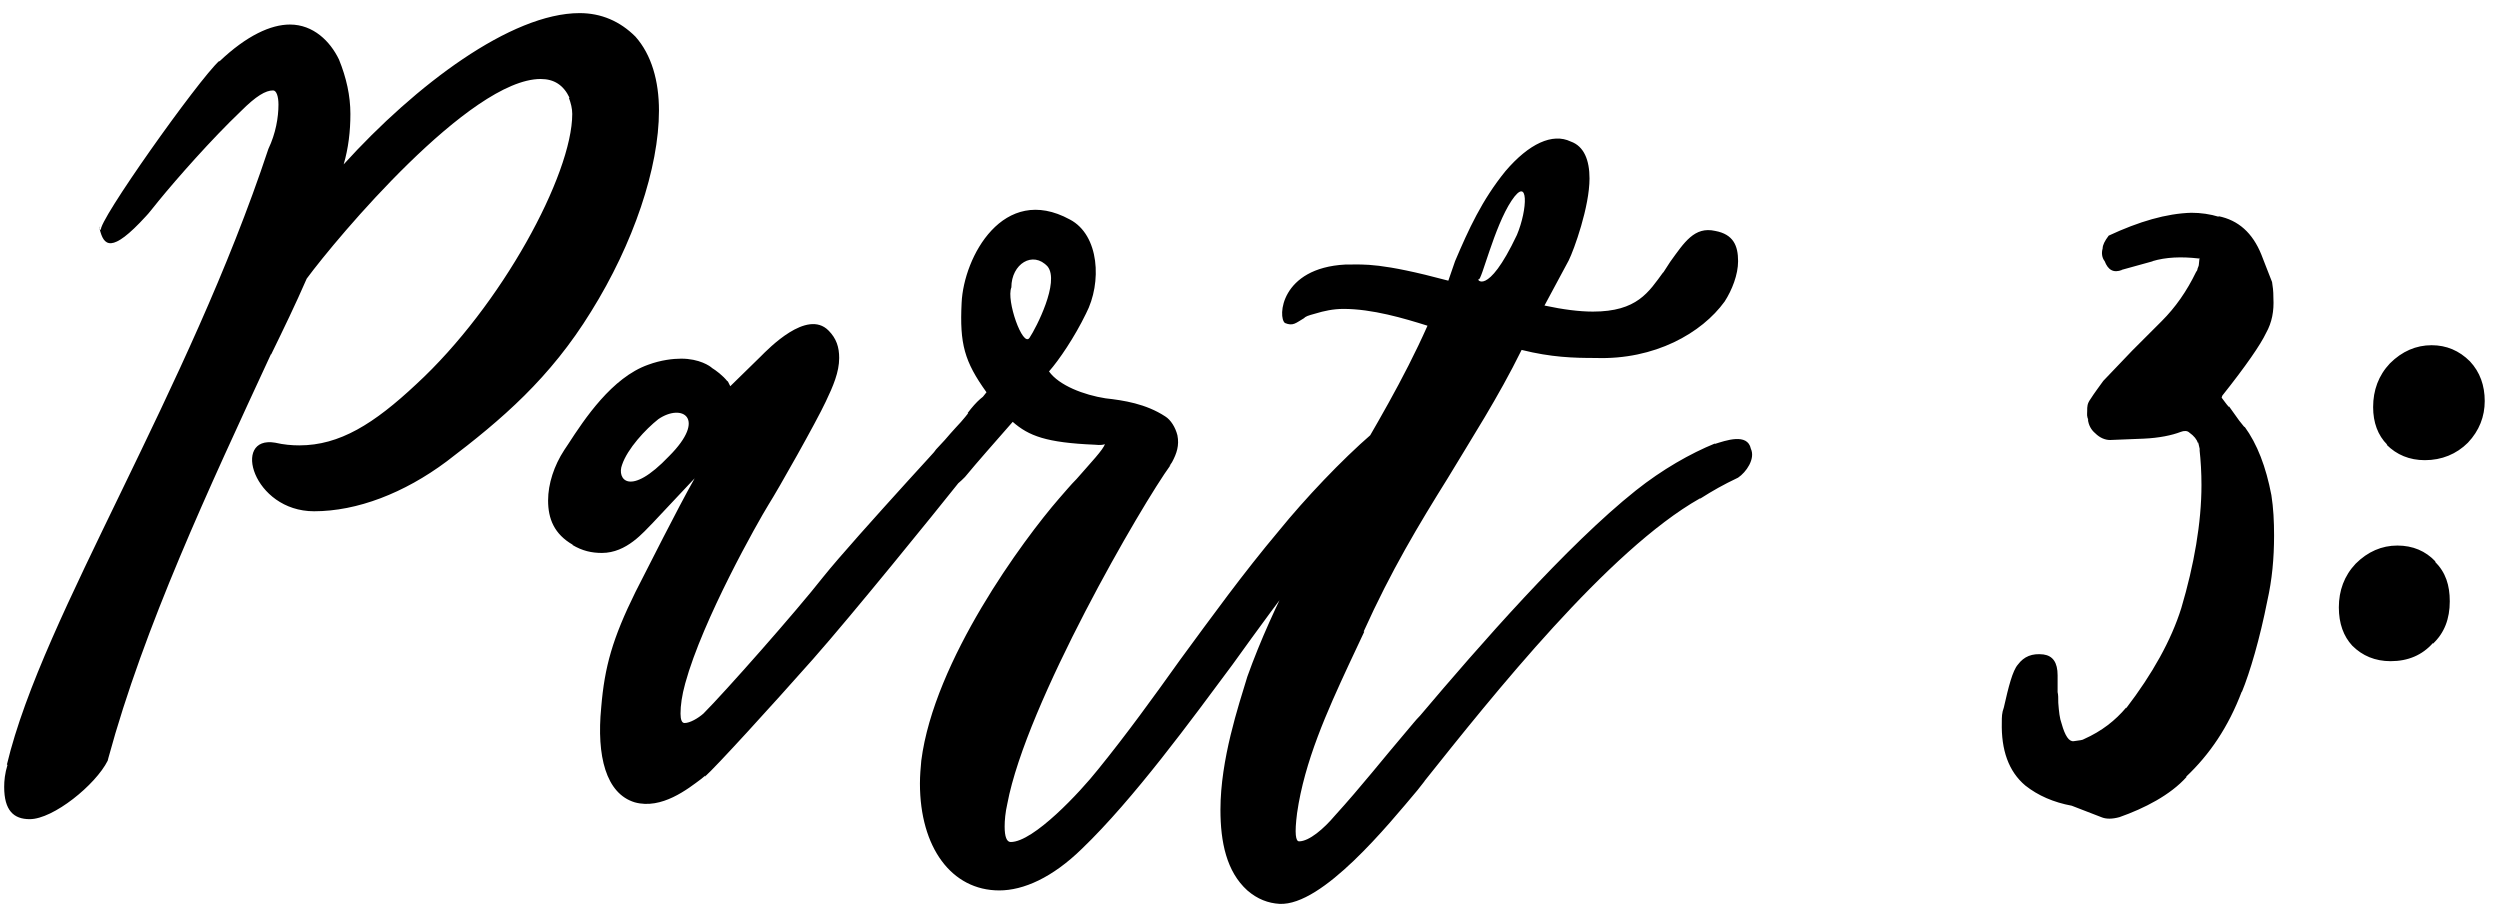 <svg xmlns="http://www.w3.org/2000/svg" width="119" height="44" viewBox="0 0 119 44" fill="none"><path d="M5.159 36.08L5.127 36.208C4.551 37.36 2.535 38.992 1.415 38.992C0.647 38.992 0.199 38.576 0.199 37.456C0.199 37.168 0.231 36.816 0.359 36.4H0.327C1.191 32.784 3.367 28.368 5.799 23.344C8.231 18.32 10.855 12.88 12.775 7.088C13.127 6.352 13.255 5.584 13.255 4.976C13.255 4.592 13.159 4.304 12.999 4.304C12.647 4.304 12.199 4.56 11.463 5.296C10.055 6.64 8.423 8.496 7.559 9.552C7.271 9.904 7.079 10.16 6.951 10.288C5.287 12.112 4.935 11.696 4.743 10.896C4.775 10.928 4.807 10.96 4.807 10.96C4.583 10.64 9.447 3.792 10.439 2.896V2.928C11.751 1.68 12.903 1.168 13.799 1.168C14.919 1.168 15.719 1.968 16.135 2.832C16.487 3.696 16.679 4.56 16.679 5.424C16.679 6.256 16.583 7.056 16.359 7.824C19.783 4.048 24.327 0.624 27.591 0.624C28.615 0.624 29.511 1.008 30.247 1.744C31.015 2.608 31.367 3.856 31.367 5.264C31.367 7.984 30.151 11.6 28.135 14.832C26.183 18 23.911 19.952 21.255 21.968C19.239 23.472 16.999 24.336 14.951 24.336C12.039 24.336 11.015 20.72 13.095 21.072C13.511 21.168 13.895 21.2 14.247 21.2C16.167 21.2 17.799 20.176 19.815 18.288C23.879 14.544 27.239 8.304 27.239 5.424C27.239 5.168 27.175 4.912 27.079 4.656H27.111C26.823 4.048 26.375 3.76 25.735 3.76C22.375 3.76 16.039 11.312 14.599 13.264C14.055 14.512 13.511 15.632 12.903 16.88V16.848C9.927 23.28 6.855 29.84 5.159 36.08ZM4.711 10.736C4.711 10.832 4.743 10.864 4.743 10.896C4.711 10.864 4.711 10.8 4.711 10.736ZM32.425 17.072C33.289 17.072 33.801 17.424 33.897 17.52C34.057 17.616 34.409 17.872 34.633 18.16V18.128L34.761 18.384L36.201 16.976C36.585 16.592 38.409 14.704 39.433 15.728C39.817 16.112 39.945 16.528 39.945 17.04C39.945 17.712 39.657 18.384 39.305 19.12C38.857 20.08 37.033 23.312 36.585 24.016C36.073 24.848 33.449 29.488 32.617 32.528C32.457 33.104 32.393 33.584 32.393 33.968C32.393 34.256 32.457 34.416 32.585 34.416C32.841 34.416 33.225 34.192 33.481 33.968C34.505 32.944 37.897 29.104 39.177 27.472C39.945 26.512 41.673 24.592 43.209 22.896C44.585 21.392 45.833 20.016 46.089 19.664H46.057C46.921 18.512 47.529 18.416 47.881 19.024L47.849 18.992C48.137 19.472 47.945 20.208 47.593 20.56L47.625 20.496C46.953 21.36 46.217 22.224 45.545 23.088C44.553 24.336 40.617 29.2 38.697 31.376C36.713 33.616 34.057 36.528 33.545 36.976L33.577 36.912L33.385 37.072C32.745 37.552 31.497 38.544 30.217 38.192C28.841 37.776 28.393 35.984 28.617 33.68C28.777 31.728 29.161 30.384 30.249 28.176C30.857 26.992 32.201 24.304 33.065 22.768L31.081 24.88C30.633 25.328 29.833 26.32 28.649 26.32C28.169 26.32 27.721 26.224 27.241 25.936H27.273C26.377 25.424 26.089 24.688 26.089 23.824C26.089 23.024 26.377 22.16 26.857 21.424L27.049 21.136C27.817 19.952 29.129 17.968 30.857 17.36C31.465 17.136 32.041 17.072 32.425 17.072ZM31.849 21.712C33.673 19.888 32.457 19.184 31.337 19.952C30.729 20.432 29.865 21.36 29.609 22.128C29.353 22.8 29.961 23.696 31.849 21.712ZM48.141 13.68C47.885 14.288 48.685 16.56 49.005 16.08C49.325 15.6 50.445 13.424 49.869 12.688C49.165 11.92 48.141 12.56 48.141 13.68ZM44.557 21.392L44.973 20.944C45.709 20.08 46.189 19.664 46.957 18.672C45.901 17.2 45.677 16.368 45.773 14.416C45.869 12.24 47.757 8.72 50.925 10.448C52.333 11.184 52.461 13.456 51.693 14.928C51.149 16.048 50.413 17.136 49.933 17.68C50.413 18.352 51.597 18.8 52.621 18.96C53.485 19.056 54.541 19.216 55.469 19.824C55.725 19.984 55.949 20.336 56.045 20.72C56.141 21.2 56.013 21.584 55.789 22L55.661 22.192L55.725 22.128C54.349 24.016 48.845 33.488 47.949 38.256C47.853 38.672 47.821 39.056 47.821 39.344C47.821 39.824 47.917 40.08 48.109 40.08C49.197 40.08 51.405 37.712 52.269 36.624C53.645 34.928 54.893 33.2 56.173 31.408C57.677 29.36 59.181 27.28 60.877 25.264C62.125 23.728 63.853 21.904 65.293 20.656L66.605 19.6C66.701 19.504 66.765 19.504 66.797 19.472C67.149 19.248 67.597 18.864 68.077 18.768C68.621 18.768 69.901 19.152 68.781 20.432C68.269 20.944 67.853 21.232 67.437 21.584C67.181 21.808 66.861 22 66.637 22.224C63.629 24.72 61.069 28.304 58.669 31.632C56.717 34.256 53.965 38.032 51.501 40.4C50.093 41.776 48.717 42.384 47.565 42.384C45.293 42.384 43.789 40.336 43.789 37.296C43.789 36.912 43.821 36.56 43.853 36.208C44.461 31.44 48.717 25.68 50.413 23.728C50.669 23.44 50.957 23.088 51.245 22.8C51.885 22.064 52.557 21.36 52.589 21.136C52.557 21.168 52.397 21.2 52.109 21.168C49.805 21.072 48.973 20.752 48.205 20.08C47.309 21.104 46.541 21.968 45.933 22.704C45.549 23.088 44.781 23.856 44.269 22.832L44.301 22.864C43.949 22.384 44.269 21.744 44.557 21.392ZM80.941 23.728H80.909C76.557 26.192 71.053 33.104 67.789 37.2L67.821 37.168L67.469 37.616C66.093 39.248 62.957 43.12 60.909 43.024C60.365 42.992 59.853 42.8 59.373 42.384C58.381 41.488 58.093 40.08 58.093 38.544C58.093 36.144 58.957 33.584 59.373 32.208C60.621 28.72 62.541 25.328 64.109 22.64C65.421 20.368 66.797 18.096 67.949 15.504C66.829 15.152 65.325 14.704 63.949 14.704C63.469 14.704 63.021 14.8 62.605 14.928C62.253 15.024 62.157 15.056 62.061 15.152C61.677 15.376 61.549 15.536 61.165 15.376C60.813 15.12 60.941 12.752 64.045 12.592H64.173C64.941 12.592 65.709 12.496 68.941 13.36L69.261 12.432C69.901 10.928 70.541 9.52 71.661 8.144C72.781 6.832 73.901 6.32 74.765 6.736C75.405 6.96 75.661 7.632 75.661 8.496C75.661 9.84 74.925 11.888 74.669 12.4L73.517 14.544C74.413 14.736 75.181 14.832 75.821 14.832C77.933 14.832 78.477 13.904 79.181 12.944L79.149 13.008L79.501 12.464C80.173 11.536 80.653 10.768 81.645 10.992C82.509 11.152 82.733 11.696 82.733 12.432C82.733 13.072 82.445 13.808 82.093 14.352C81.005 15.856 78.765 17.136 75.949 17.04C74.893 17.04 73.837 17.008 72.429 16.656C71.309 18.928 70.061 20.848 68.909 22.768C67.533 24.976 66.221 27.152 64.909 30.064H64.941L64.205 31.632C63.181 33.84 62.093 36.24 61.741 38.704C61.613 39.696 61.677 40.048 61.837 40.048C62.317 40.048 63.021 39.44 63.533 38.832C64.813 37.424 65.837 36.112 66.957 34.8C67.181 34.544 67.373 34.288 67.597 34.064C70.413 30.736 74.573 25.968 77.869 23.344C79.117 22.352 80.461 21.584 81.645 21.104C81.645 21.104 81.645 21.104 81.613 21.136C82.125 20.976 83.181 20.592 83.341 21.36C83.565 21.84 83.117 22.48 82.733 22.736C81.997 23.088 81.549 23.344 80.941 23.728ZM70.381 13.296C70.253 13.232 70.765 14.224 72.205 11.184C72.717 9.968 72.781 8.304 71.949 9.552C71.117 10.8 70.509 13.424 70.381 13.296ZM106.582 20.016L106.838 20.336V20.304C107.446 21.136 107.862 22.224 108.118 23.568C108.214 24.176 108.246 24.816 108.246 25.488C108.246 26.576 108.15 27.6 107.926 28.592C107.574 30.384 107.094 32.016 106.71 32.944V32.912C106.07 34.608 105.174 35.92 104.054 36.976H104.086C103.318 37.84 102.07 38.48 100.886 38.896C100.534 38.992 100.246 38.992 100.022 38.896L98.614 38.352C97.75 38.192 97.014 37.872 96.406 37.392C95.606 36.72 95.254 35.696 95.286 34.384C95.286 34.128 95.286 33.936 95.382 33.68C95.606 32.688 95.798 31.92 96.054 31.632C96.342 31.248 96.726 31.088 97.27 31.152C97.718 31.216 97.942 31.536 97.942 32.144V32.944C97.974 33.072 97.974 33.232 97.974 33.456C98.006 33.872 98.038 34.192 98.134 34.448C98.294 35.024 98.486 35.312 98.71 35.28C98.998 35.248 99.158 35.216 99.19 35.184C100.054 34.8 100.694 34.288 101.206 33.68V33.712C102.454 32.08 103.35 30.48 103.83 28.944C104.438 26.896 104.79 24.88 104.79 23.088C104.79 22.512 104.758 21.936 104.694 21.36L104.726 21.456L104.63 21.04V21.104C104.566 20.912 104.438 20.752 104.214 20.592C104.118 20.496 103.958 20.496 103.798 20.56C103.382 20.72 102.774 20.848 102.038 20.88L100.438 20.944C100.214 20.944 99.958 20.848 99.734 20.624C99.542 20.464 99.414 20.24 99.382 19.952L99.414 20.016C99.318 19.792 99.35 19.728 99.35 19.568C99.35 19.344 99.35 19.216 99.51 18.992C99.67 18.736 99.958 18.352 100.118 18.128L101.494 16.688L102.902 15.28C103.542 14.64 104.086 13.872 104.534 12.944C104.566 12.912 104.598 12.848 104.598 12.816C104.598 12.784 104.662 12.656 104.662 12.624L104.694 12.304C104.694 12.304 104.694 12.272 104.662 12.24C104.694 12.272 104.694 12.304 104.662 12.304C103.83 12.208 103.094 12.24 102.454 12.432H102.486L100.982 12.848H101.014C100.598 13.008 100.342 12.848 100.182 12.432C100.054 12.272 100.022 12.048 100.086 11.824C100.086 11.664 100.182 11.472 100.374 11.216C101.814 10.544 103.126 10.16 104.31 10.128C104.758 10.128 105.206 10.192 105.622 10.32L105.59 10.288C106.55 10.48 107.222 11.088 107.638 12.112L107.862 12.688L108.15 13.424C108.182 13.648 108.214 13.808 108.214 14.192C108.246 14.8 108.15 15.344 107.862 15.856C107.606 16.4 106.902 17.424 105.782 18.832L105.75 18.928C105.878 19.088 105.974 19.248 106.102 19.376V19.344L106.582 20.016ZM111.329 28.912C111.329 28.112 111.585 27.408 112.129 26.832C112.705 26.256 113.377 25.968 114.113 25.968C114.849 25.968 115.457 26.224 115.937 26.736H115.905C116.417 27.248 116.609 27.856 116.609 28.624C116.609 29.456 116.353 30.128 115.809 30.64V30.608C115.297 31.184 114.625 31.472 113.793 31.472C113.057 31.472 112.449 31.216 111.969 30.736C111.553 30.288 111.329 29.68 111.329 28.912ZM112.961 19.376C112.961 18.576 113.217 17.872 113.761 17.296C114.337 16.72 115.009 16.432 115.745 16.432C116.449 16.432 117.057 16.688 117.569 17.2C118.049 17.712 118.273 18.352 118.273 19.088C118.273 19.824 118.017 20.496 117.473 21.072C116.929 21.616 116.225 21.904 115.425 21.904C114.689 21.904 114.081 21.648 113.601 21.168H113.633C113.185 20.72 112.961 20.112 112.961 19.376Z" fill="black"></path></svg>